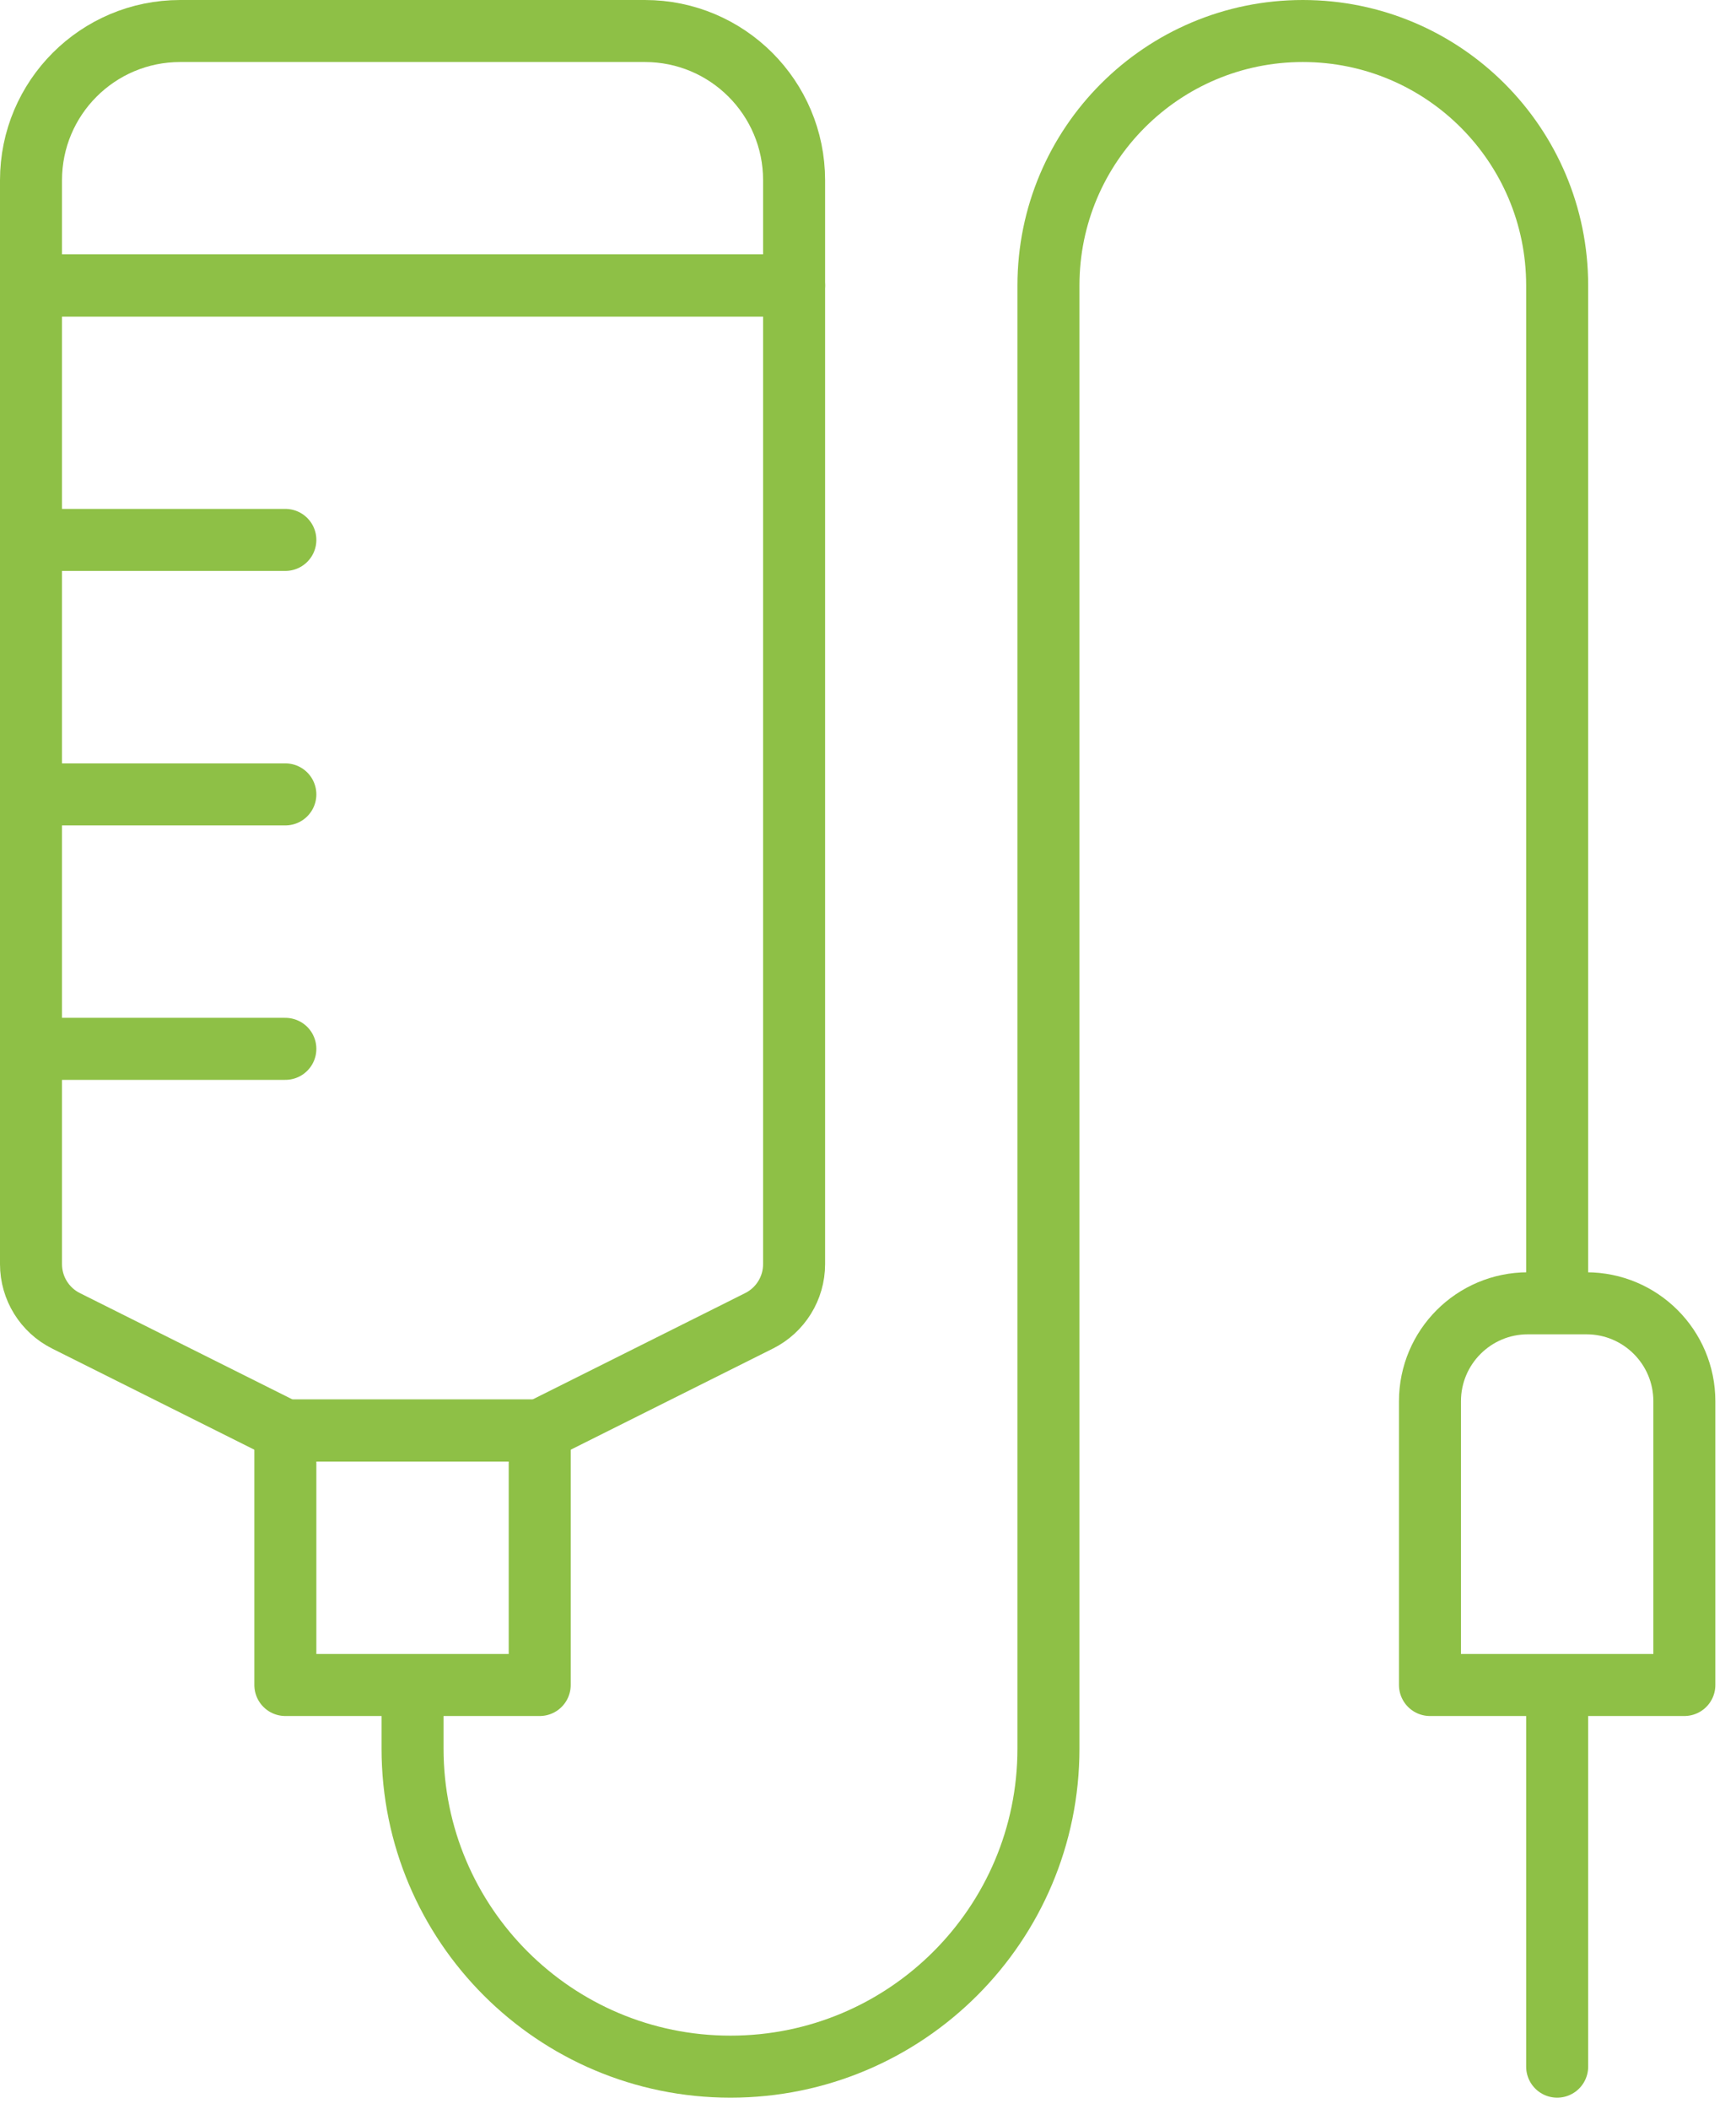 <svg width="56" height="68" viewBox="0 0 56 68" fill="none" xmlns="http://www.w3.org/2000/svg">
<g id="g3049">
<g id="g3055">
<path id="path3057" d="M24.486 42.591L17.41 46.129H9.205L2.129 42.591C1.437 42.245 1 41.537 1 40.764V9.205H25.616V40.764C25.616 41.537 25.178 42.245 24.486 42.591Z" stroke="#8EC046" stroke-width="2" stroke-miterlimit="10" stroke-linejoin="round"/>
</g>
<g id="g3059">
<path id="path3061" d="M1 17.41H9.205" stroke="#8EC046" stroke-width="2" stroke-miterlimit="10" stroke-linecap="round" stroke-linejoin="round"/>
</g>
<g id="g3063">
<path id="path3065" d="M1 25.616H9.205" stroke="#8EC046" stroke-width="2" stroke-miterlimit="10" stroke-linecap="round" stroke-linejoin="round"/>
</g>
<g id="g3067">
<path id="path3069" d="M1 33.821H9.205" stroke="#8EC046" stroke-width="2" stroke-miterlimit="10" stroke-linecap="round" stroke-linejoin="round"/>
</g>
<g id="g3071">
<path id="path3073" d="M20.804 1H5.812C3.154 1 1 3.154 1 5.812V9.205H25.616V5.812C25.616 3.154 23.461 1 20.804 1Z" stroke="#8EC046" stroke-width="2" stroke-miterlimit="10" stroke-linecap="round" stroke-linejoin="round"/>
</g>
<path id="path3075" d="M17.41 54.334H9.205V46.129H17.41V54.334Z" stroke="#8EC046" stroke-width="2" stroke-miterlimit="10" stroke-linejoin="round"/>
<g id="g3077">
<path id="path3079" d="M13.308 54.334V56.385C13.308 62.05 17.9 66.641 23.564 66.641H23.564C29.229 66.641 33.821 62.05 33.821 56.385V9.205C33.821 4.674 37.495 1 42.026 1C46.558 1 50.231 4.674 50.231 9.205V42.026" stroke="#8EC046" stroke-width="2" stroke-miterlimit="10" stroke-linejoin="round"/>
</g>
<g id="g3081">
<path id="path3083" d="M54.334 54.334H46.128V45.184C46.128 43.44 47.542 42.026 49.286 42.026H51.176C52.92 42.026 54.334 43.44 54.334 45.184V54.334Z" stroke="#8EC046" stroke-width="2" stroke-miterlimit="10" stroke-linejoin="round"/>
</g>
<g id="g3085">
<path id="path3087" d="M50.231 54.334V66.641" stroke="#8EC046" stroke-width="2" stroke-miterlimit="10" stroke-linecap="round" stroke-linejoin="round"/>
</g>
</g>
</svg>
